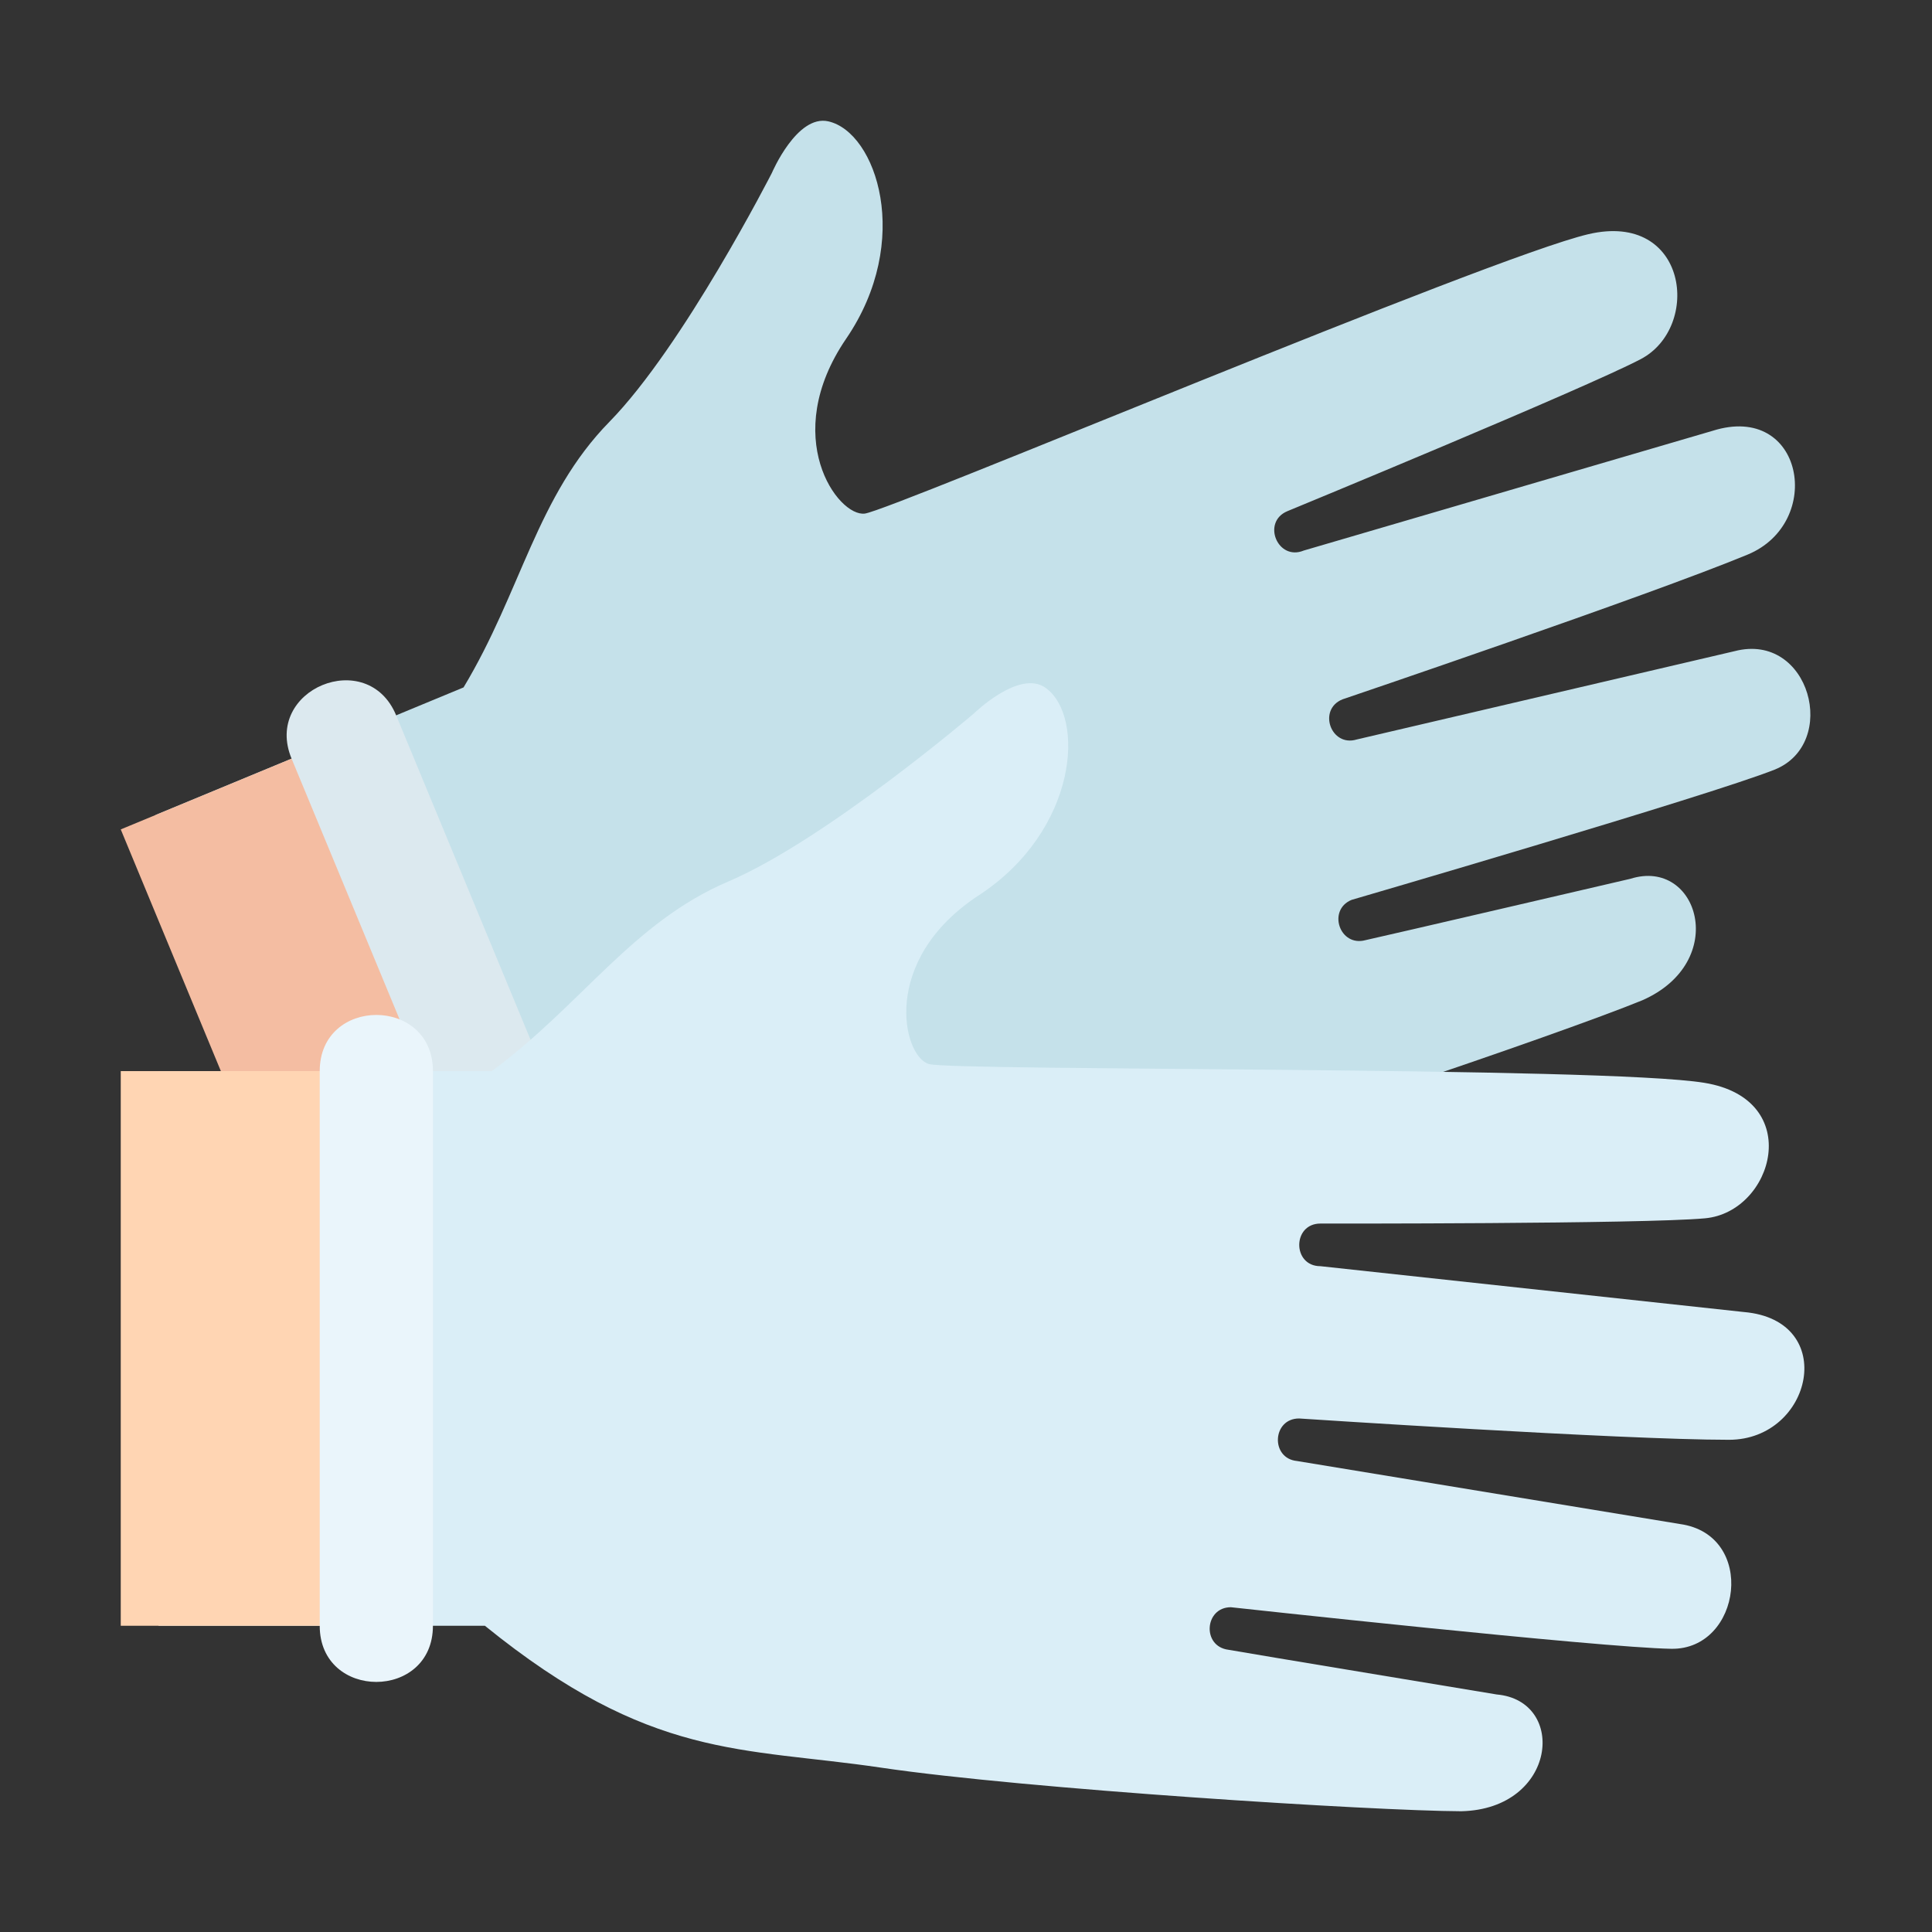 <?xml version="1.0" ?><svg viewBox="0 0 512 512" xmlns="http://www.w3.org/2000/svg"><rect x="0" y="0" width="512" height="512" fill="#333333" stroke="none"/><defs><style>.cls-1{fill:#c5e1ea;}.cls-2{fill:#f4bda2;}.cls-3{fill:#dce9ef;}.cls-4{fill:#daeef7;}.cls-5{fill:#ffd5b3;}.cls-6{fill:#eaf5fb;}</style></defs><title/><g id="Flat-Virus"><g data-name="hygiene glove healthcare protection" id="hygiene_glove_healthcare_protection-2"><path class="cls-1" d="M341.179,135.464c-6.9,2.858-2.586,13.299,4.323,10.437l108.358-31.733c24.139-7.635,29.727,24.335,9.281,32.804-26.33,10.906-107.412,38.378-107.412,38.378-6.59,2.73-3.006,12.689,3.795,10.626L459.684,172.565c19.986-5.191,27.838,24.557,10.559,31.416S358.17,238.481,358.17,238.481c-6.463,2.677-3.166,12.531,3.697,10.669,3.864-.819,70.24-16.269,70.24-16.269,17.929-5.646,26.39,21.939,3.157,32.19-21.311,8.742-109.074,38.789-146.462,48.163-36.231,9.083-57.146,21.556-111.397,5.44L97.489,351.774l-56.25-135.8,81.607-33.803c15.301-25.411,19.372-50.705,38.647-70.377,19.628-20.032,43.068-65.98,43.068-65.98s6.622-15.555,14.971-13.653c12.701,2.894,22.45,31.613,4.71,57.597s-2.186,47.278,4.945,46.345S394.531,68.261,420.918,62.064s30.047,24.6,13.911,33.101c-14.635,7.71-93.651,40.299-93.651,40.299"/><rect class="cls-2" height="146.989" transform="translate(-98.946 54.75) rotate(-22.5)" width="60.668" x="57.816" y="202.598"/><path class="cls-3" d="M133.52,336.85l-56.25-135.8c-7.6-18.35,20.128-29.801,27.717-11.48l56.25,135.8Z"/><path class="cls-4" d="M349.918,324.255c-7.468,0-7.478,11.297,0,11.297l112.253,12.149c25.223,2.183,18.151,33.859-3.979,33.859-28.499,0-113.922-5.649-113.922-5.649-7.133,0-7.633,10.573-.56,11.27l101.496,16.7c20.451,2.852,16.321,33.34-2.268,33.066S326.193,425.932,326.193,425.932c-6.995,0-7.72,10.365-.667,11.271,3.883.723,71.12,11.849,71.12,11.849,18.725,1.645,15.986,30.368-9.402,30.947-23.034-.078-115.615-5.904-153.744-11.552-36.949-5.473-61.046-1.954-104.999-37.604H42V283.855h88.331c23.86-17.622,37.301-39.432,62.638-50.23,25.8-10.996,65.039-44.476,65.039-44.476s12.071-11.837,19.056-6.885c10.627,7.534,8.644,37.797-17.69,55.016s-20.112,42.842-13.167,44.709,178.72.597,205.471,4.97,18.346,34.226.185,35.905c-16.472,1.523-101.944,1.393-101.944,1.393"/><rect class="cls-5" height="146.989" width="60.668" x="32" y="283.855"/><path class="cls-6" d="M84.73,430.844V283.854c0-19.832,30-19.859,30,0V430.844C114.73,450.676,84.73,450.703,84.73,430.844Z"/></g></g></svg>